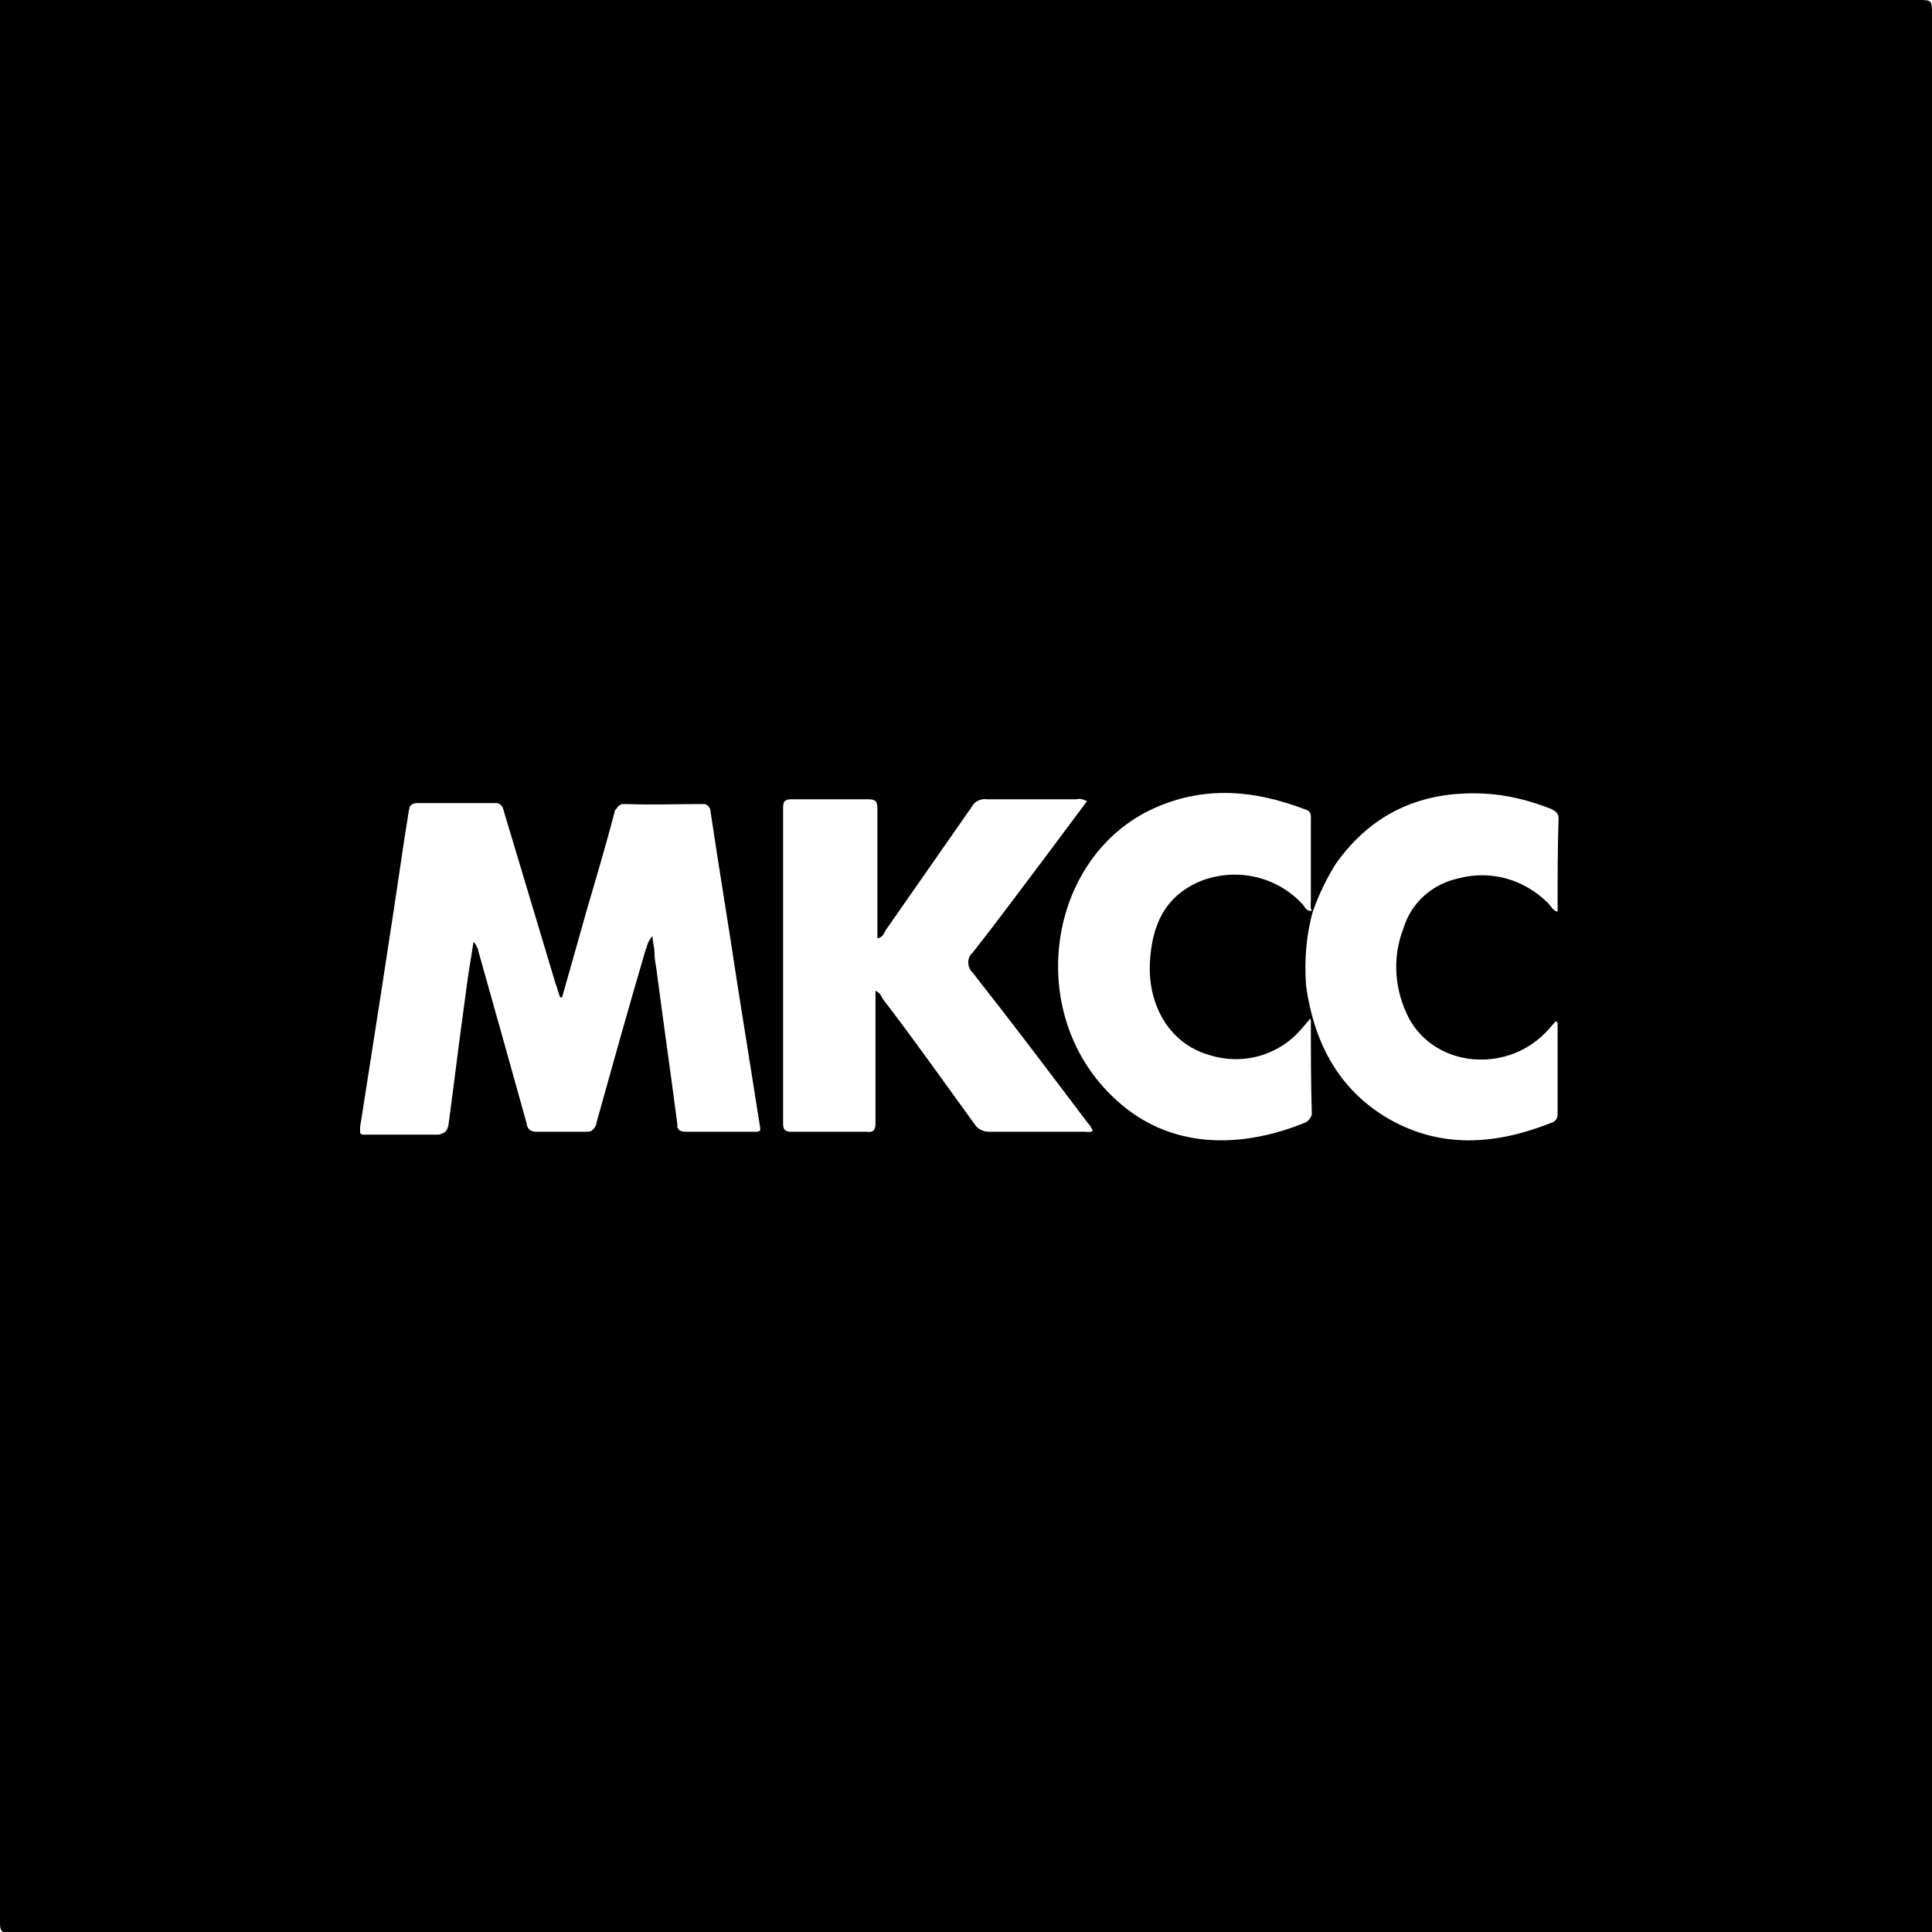 <?xml version="1.0" encoding="utf-8"?>
<!-- Generator: Adobe Illustrator 24.2.0, SVG Export Plug-In . SVG Version: 6.00 Build 0)  -->
<svg version="1.1" id="Layer_1" xmlns="http://www.w3.org/2000/svg" xmlns:xlink="http://www.w3.org/1999/xlink" x="0px" y="0px"
	 viewBox="0 0 202.8 202.8" style="enable-background:new 0 0 202.8 202.8;" xml:space="preserve">
<g id="Layer_2_1_">
	<g id="Group_1010">
		<path d="M202.8,1.5c0-1.5,0-1.5-1.5-1.5H0c0,67.3,0,134.6,0,201.9c0,0.8,0.2,1,1,1c67.3,0,134.5,0,201.8,0L202.8,1.5z M79.5,118.8
			h-0.2h-0.2c-2.4,0-4.7,0-7.1,0c-0.4,0-0.7-0.1-0.8-0.3c-0.1-0.1-0.1-0.2-0.1-0.3c0-0.1,0-0.2,0-0.2c-0.7-5.4-1.5-10.9-2.2-16.3
			c-0.1-0.6-0.2-1.1-0.2-1.7s-0.2-1.1-0.2-1.7c-0.1,0-0.1,0.1-0.2,0.2c-0.1,0.1-0.1,0.2-0.2,0.3c-0.1,0.2-0.1,0.3-0.2,0.5
			c0,0.1,0,0.2-0.1,0.3c-1.8,6.1-3.5,12.2-5.2,18.3c0,0.2-0.1,0.3-0.2,0.5c-0.1,0.1-0.1,0.1-0.2,0.2l-0.1,0.1
			c-0.2,0.1-0.4,0.1-0.6,0.1c-0.8,0-1.7,0-2.5,0c-0.9,0-1.7,0-2.6,0c-0.3,0-0.5,0-0.8-0.2c-0.1-0.1-0.2-0.2-0.2-0.3
			c-0.1-0.1-0.1-0.2-0.1-0.3c-1.7-6.1-3.4-12.2-5.1-18.2c0-0.2-0.1-0.3-0.2-0.5c0-0.1-0.1-0.2-0.1-0.2c-0.1-0.1-0.1-0.2-0.2-0.2
			l-0.3,1.9c-0.1,0.6-0.2,1.2-0.3,1.9l-0.9,6.7l-0.6,4.7l-0.5,3.8c0,0.2-0.1,0.5-0.2,0.7c-0.1,0.2-0.3,0.3-0.5,0.4
			c-0.2,0.1-0.4,0.1-0.6,0.1h-1.8h-1.9h-1.8h-1.8c-0.1,0-0.3,0-0.4,0c-0.1,0-0.3-0.1-0.3-0.2c0-0.2,0-0.4,0-0.6
			c1.6-10.2,3.2-20.4,4.7-30.6l0.4-2.5l0,0c0-0.2,0.1-0.3,0.1-0.5c0.2-0.3,0.4-0.4,0.9-0.4h3.9c1.3,0,2.6,0,3.9,0c0.2,0,0.3,0,0.5,0
			c0.4,0.1,0.6,0.4,0.7,0.9c1.8,6,3.6,12,5.4,18c0.2,0.5,0.3,1,0.5,1.5H59l1.3-4.6l1.3-4.6c1-3.4,2-6.8,2.9-10.2
			c0-0.2,0.1-0.3,0.2-0.4c0.1-0.2,0.3-0.4,0.6-0.5c0.2,0,0.3,0,0.5,0c2.6,0.1,5.2,0,7.8,0l0,0c0.1,0,0.3,0,0.4,0l0.2,0.1
			c0.2,0.1,0.4,0.4,0.4,0.8c0.9,6,1.9,12,2.8,18c0.8,5,1.6,10.1,2.4,15.1c0,0.1,0,0.2,0,0.3C80,118.6,79.8,118.7,79.5,118.8z
			 M113.8,118.8c-3.3,0-6.7,0-10,0c-0.6,0-1.2-0.3-1.5-0.8c-3.2-4.4-6.3-8.8-9.6-13.1c-0.2-0.3-0.3-0.7-0.8-0.9v1.1
			c0,4.3,0,8.5,0,12.8c0,0.7-0.2,1-0.9,0.9c-2.6,0-5.3,0-7.9,0c-0.7,0-0.9-0.2-0.9-0.9c0-11,0-22.1,0-33.1c0-0.7,0.2-0.9,0.9-0.9
			c2.7,0,5.3,0,8,0c0.8,0,1,0.2,1,1c0,4.1,0,8.3,0,12.4v1.2c0.6-0.1,0.7-0.6,0.9-0.9c3-4.3,6-8.6,9-12.9c0.3-0.6,1-0.9,1.6-0.8
			c3.1,0,6.2,0,9.4,0c0.4-0.1,0.7,0,1.1,0.2l-4.4,5.9c-2.5,3.3-5,6.7-7.6,10c-0.6,0.5-0.6,1.4-0.1,2c0,0,0.1,0.1,0.1,0.1
			c4.1,5.2,8.1,10.5,12.1,15.8c0.2,0.2,0.4,0.5,0.5,0.8C114.5,118.9,114.1,118.8,113.8,118.8z M137.1,117.8
			c-6.8,2.8-14.3,2.9-20-2.4c-9.4-8.6-7.4-24.5,3.1-30.1c5.6-2.9,11.2-2.5,16.9-0.3c0.6,0.2,0.5,0.7,0.5,1.1c0,2.8,0,5.6,0,8.4
			c0,0.4-0.1,0.8,0.1,1.1c-0.5,0.1-0.7-0.3-0.9-0.6c-2.7-3-7-4-10.8-2.5c-3.8,1.6-5.1,4.7-5.3,8.6c-0.2,4.5,2.1,8.4,6.1,9.6
			c3.6,1.2,7.5,0.1,9.9-2.8c0.2-0.2,0.4-0.5,0.7-0.8l0.1-0.2l0.1,0.2c0,3.3,0,6.6,0.1,9.9C137.6,117.3,137.4,117.6,137.1,117.8
			L137.1,117.8z M163.5,95.7c-0.5-0.1-0.7-0.6-1-0.9c-2.5-2.5-6-3.5-9.4-2.6c-2.8,0.6-5,2.6-5.8,5.3c-1.2,3.1-0.9,6.5,0.6,9.4
			c2.9,5.3,10.6,5.8,14.7,1.1l0.7-0.8c0.2,0.1,0.2,0.2,0.2,0.3c0,3.1,0,6.2,0,9.4c0,0.4-0.1,0.7-0.5,0.9c-6,2.4-12,2.9-17.8-0.7
			c-4.9-3.1-7.3-7.9-8.1-13.6c-0.2-2.6,0-5.3,0.7-7.8l0,0c0.6-1.7,1.4-3.4,2.4-5c3.8-5.4,9.1-7.7,15.5-7.4c2.4,0.1,4.8,0.7,7.1,1.6
			c0.4,0.2,0.8,0.4,0.8,1C163.5,89.1,163.5,92.3,163.5,95.7L163.5,95.7z"/>
	</g>
</g>
</svg>
